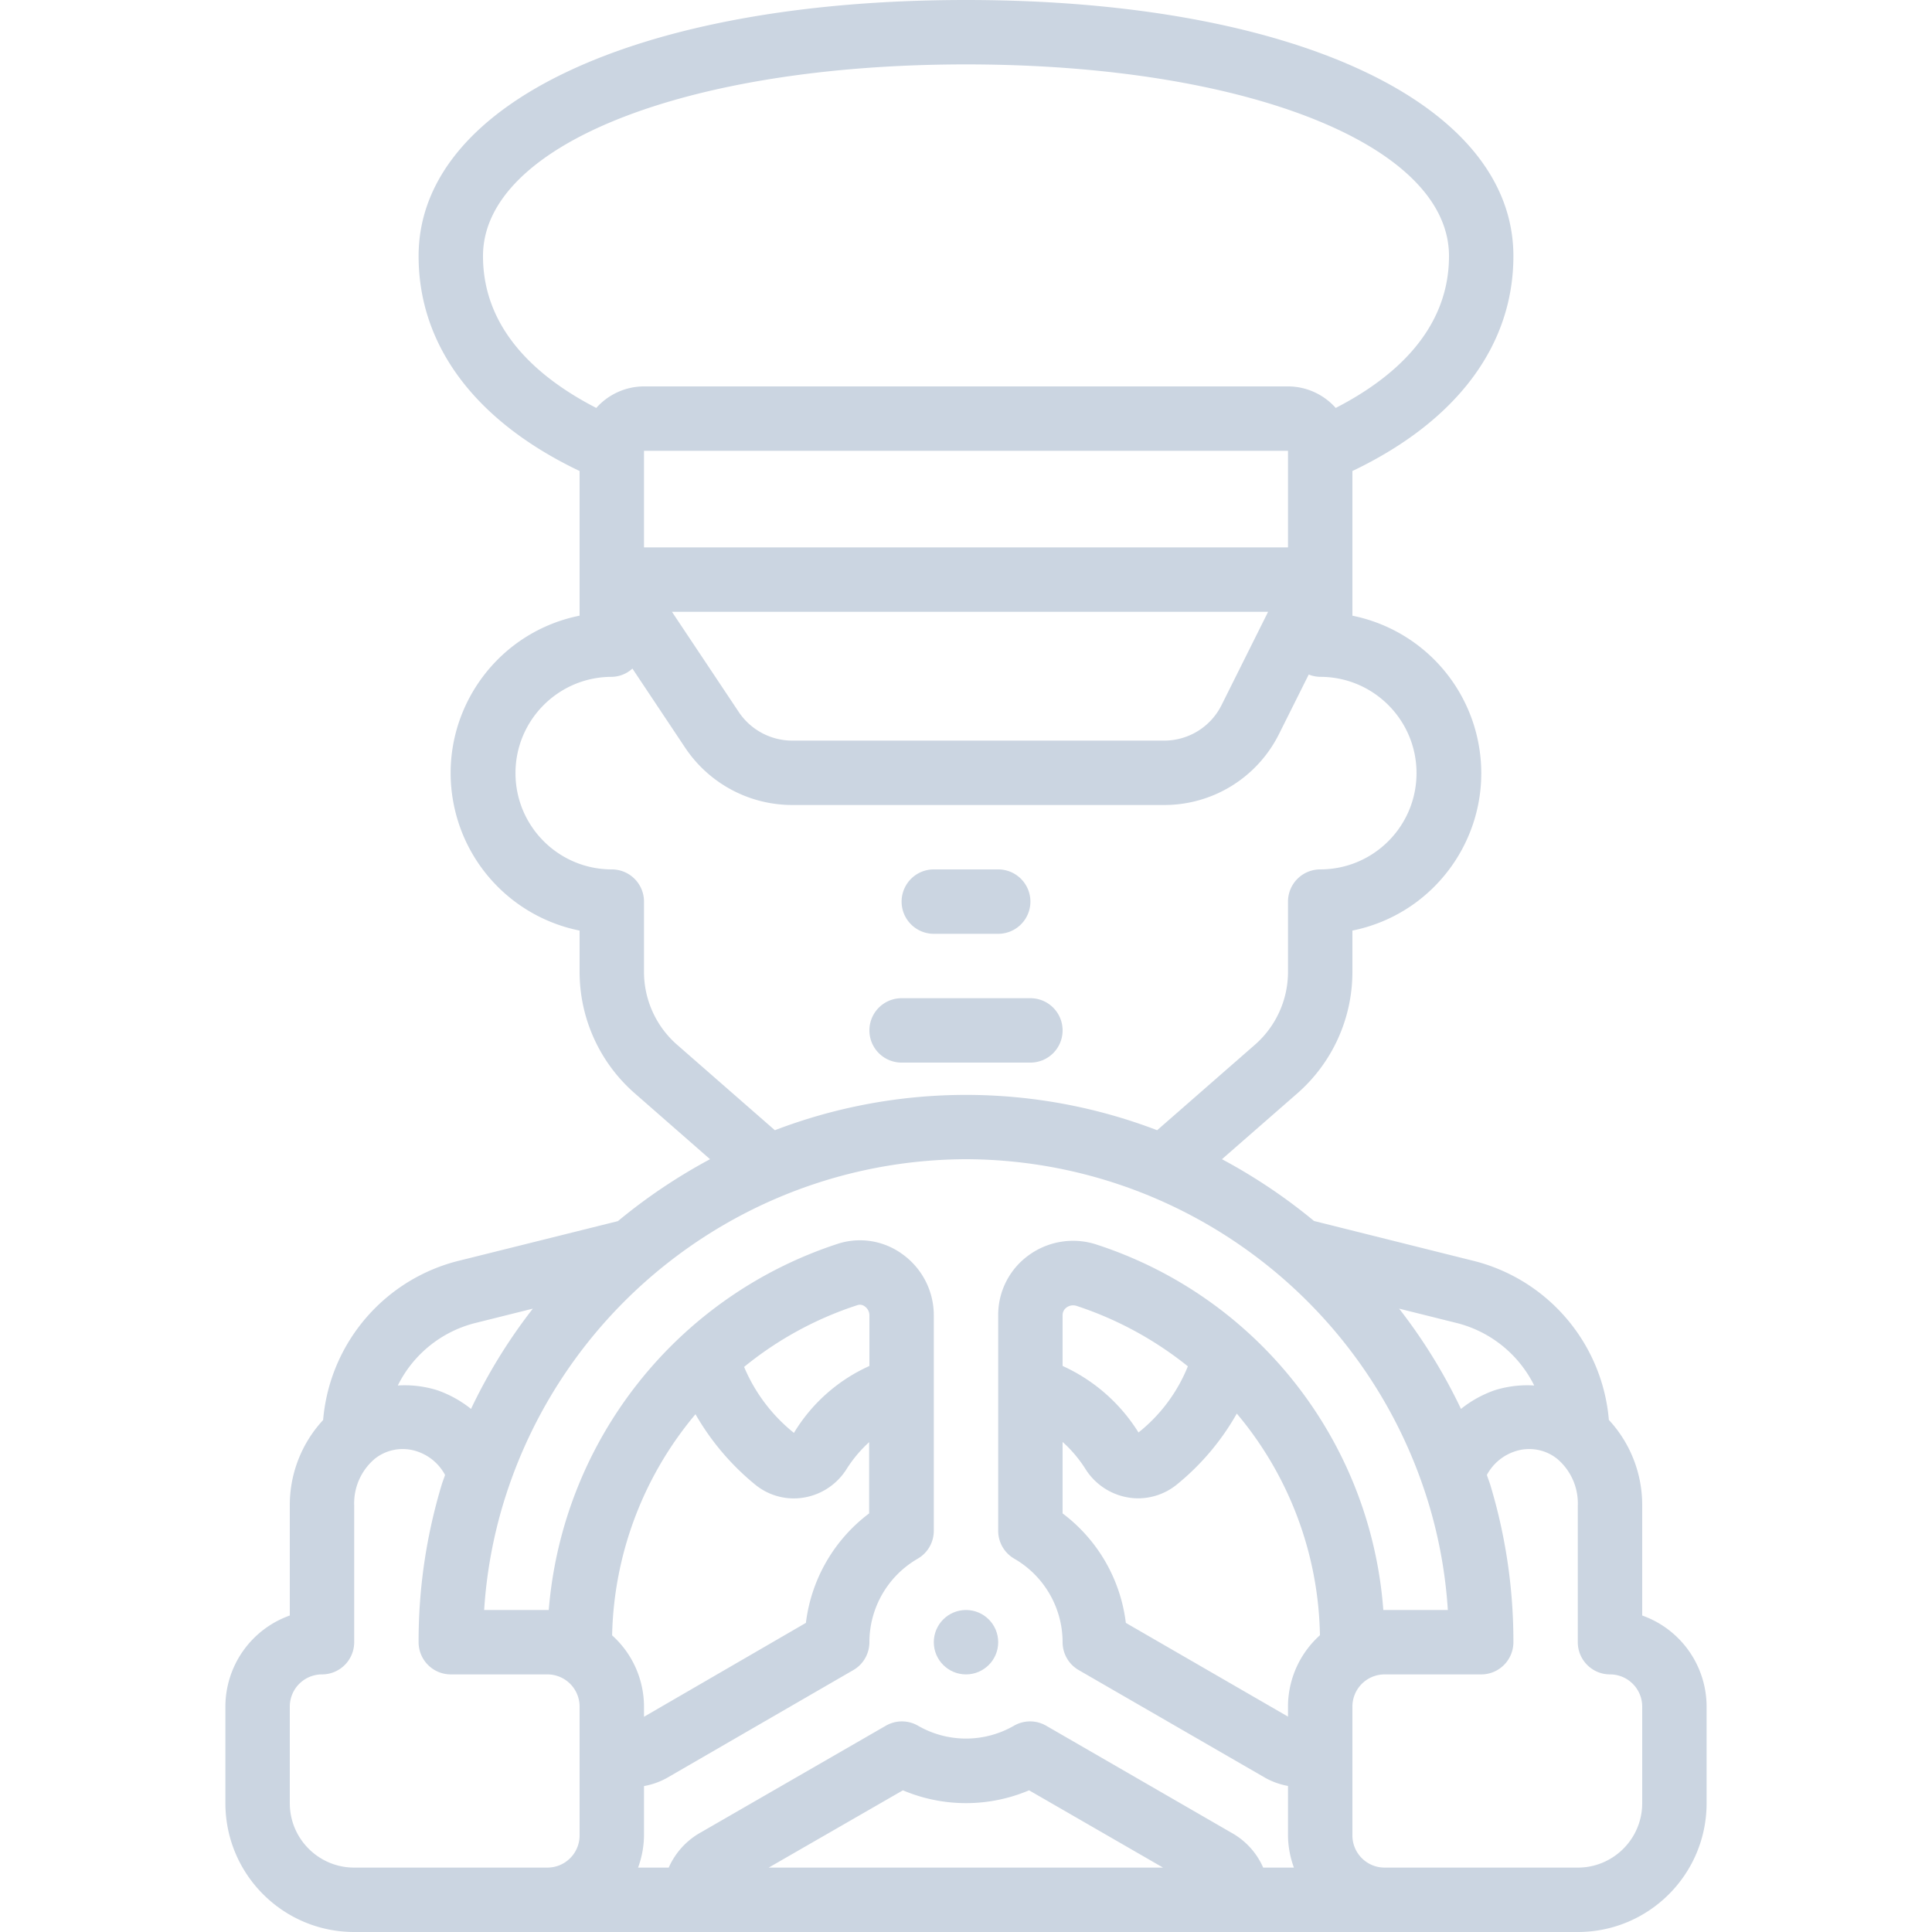 <svg xmlns="http://www.w3.org/2000/svg" version="1.1" xmlns:xlink="http://www.w3.org/1999/xlink" width="512" height="512" x="0" y="0" viewBox="0 0 512 512" style="enable-background:new 0 0 512 512" xml:space="preserve" class=""><g><path d="M281.6 273.067a8.533 8.533 0 0 0-8.533-8.533h-34.133a8.533 8.533 0 0 0 0 17.066h34.133a8.533 8.533 0 0 0 8.533-8.533zM247.467 247.467h17.067a8.533 8.533 0 0 0 0-17.066h-17.067a8.533 8.533 0 0 0 0 17.066z" fill="#cbd5e1" opacity="1" data-original="#000000" class=""></path><path d="M122.078 333.995c-20.015 4.756-34.714 21.826-36.446 42.325a33.125 33.125 0 0 0-8.832 22.673v29.133a25.653 25.653 0 0 0-17.067 24.141v25.6c0 18.851 15.282 34.133 34.133 34.133h324.267c18.851 0 34.133-15.282 34.133-34.133v-25.6a25.65 25.65 0 0 0-17.067-24.141v-29.133a33.127 33.127 0 0 0-8.832-22.699c-1.742-20.49-16.439-37.547-36.446-42.3l-41.685-10.419a147.135 147.135 0 0 0-24.405-16.375l19.959-17.434a42.735 42.735 0 0 0 14.609-32.23v-10.923c23.043-4.649 37.955-27.097 33.307-50.141a42.565 42.565 0 0 0-33.307-33.307v-38.34c27.469-13.099 42.667-33.101 42.667-56.969C401.067 27.307 342.767 0 256 0S110.933 27.307 110.933 67.857c0 23.893 15.198 43.87 42.667 56.969v38.332c-23.046 4.637-37.969 27.078-33.332 50.124a42.564 42.564 0 0 0 33.332 33.332v10.923a42.735 42.735 0 0 0 14.609 32.196l19.959 17.468a147.198 147.198 0 0 0-24.414 16.41zM256 307.2c56.528.191 106.301 37.28 122.65 91.392a125.206 125.206 0 0 1 5.043 28.075h-17.1c-3.33-44.63-33.255-82.843-75.785-96.777a19.987 19.987 0 0 0-18.074 2.679 19.484 19.484 0 0 0-8.201 16.017v57.088a8.531 8.531 0 0 0 4.267 7.398 25.599 25.599 0 0 1 12.8 22.127 8.531 8.531 0 0 0 4.267 7.39l49.493 28.587a19.402 19.402 0 0 0 5.973 2.116V486.4c.028 2.914.559 5.8 1.57 8.533h-8.149a19.434 19.434 0 0 0-8.013-9.011l-49.493-28.587a8.534 8.534 0 0 0-8.627.051 25.428 25.428 0 0 1-25.242 0 8.532 8.532 0 0 0-8.627-.051l-49.647 28.629a19.872 19.872 0 0 0-7.885 8.969h-8.124a25.296 25.296 0 0 0 1.57-8.533v-13.073a19.566 19.566 0 0 0 6.067-2.15l49.408-28.587a8.532 8.532 0 0 0 4.258-7.39 25.6 25.6 0 0 1 12.8-22.127 8.534 8.534 0 0 0 4.267-7.398v-57.173a19.915 19.915 0 0 0-8.226-16.068 19.07 19.07 0 0 0-17.246-2.807c-42.74 13.971-72.923 52.224-76.57 97.041h-17.117a125.091 125.091 0 0 1 5.06-28.16C149.741 344.431 199.5 307.382 256 307.2zm25.6 74.931a33.929 33.929 0 0 1 5.973 7.031 16.599 16.599 0 0 0 11.358 7.68c.894.153 1.798.23 2.705.23a16.301 16.301 0 0 0 10.3-3.703 66.205 66.205 0 0 0 15.829-18.756 93.652 93.652 0 0 1 22.033 58.743 25.447 25.447 0 0 0-8.465 18.91v2.654l-42.974-24.841a42.741 42.741 0 0 0-16.759-29.013zm0-20.138v-13.406a2.507 2.507 0 0 1 1.084-2.116 2.95 2.95 0 0 1 2.731-.358 93.811 93.811 0 0 1 29.38 15.974 42.847 42.847 0 0 1-13.082 17.536 46.138 46.138 0 0 0-20.113-17.63zm26.615 132.94H203.716l35.567-20.48a42.852 42.852 0 0 0 33.434 0zM230.4 362.001a44.848 44.848 0 0 0-20.002 17.732 44.43 44.43 0 0 1-13.201-17.485 92.732 92.732 0 0 1 30.046-16.375 2.081 2.081 0 0 1 1.971.375 2.862 2.862 0 0 1 1.186 2.253zm-46.08 12.8a67.34 67.34 0 0 0 15.829 18.654 16.143 16.143 0 0 0 12.902 3.413 16.574 16.574 0 0 0 11.307-7.561 34.517 34.517 0 0 1 5.973-7.117v18.876a42.778 42.778 0 0 0-16.759 29.013l-42.906 24.883v-2.697a25.439 25.439 0 0 0-8.448-18.876 94.104 94.104 0 0 1 22.101-58.615v.027zm-58.112-24.252 15.002-3.746a143.525 143.525 0 0 0-16.384 26.573 30.248 30.248 0 0 0-8.917-4.941 28.868 28.868 0 0 0-10.487-1.263 31.494 31.494 0 0 1 20.786-16.623zM93.867 494.933c-9.426 0-17.067-7.641-17.067-17.067v-25.6a8.533 8.533 0 0 1 8.533-8.533 8.533 8.533 0 0 0 8.533-8.533v-36.207a15.426 15.426 0 0 1 5.581-12.501 11.895 11.895 0 0 1 11.093-1.852 13.088 13.088 0 0 1 7.407 6.238c-.299.93-.674 1.826-.947 2.765a143.19 143.19 0 0 0-6.067 41.557 8.533 8.533 0 0 0 8.533 8.533h25.6a8.533 8.533 0 0 1 8.533 8.533V486.4a8.533 8.533 0 0 1-8.533 8.533zM435.2 452.267v25.6c0 9.426-7.641 17.067-17.067 17.067h-51.2a8.533 8.533 0 0 1-8.533-8.533v-34.133a8.533 8.533 0 0 1 8.533-8.533h25.6a8.533 8.533 0 0 0 8.533-8.533 143.188 143.188 0 0 0-6.067-41.506c-.282-.956-.657-1.869-.964-2.816a13.088 13.088 0 0 1 7.407-6.238 11.895 11.895 0 0 1 11.093 1.852 15.43 15.43 0 0 1 5.598 12.501V435.2c0 4.713 3.82 8.533 8.533 8.533s8.534 3.821 8.534 8.534zm-28.621-85.095c-3.544-.229-7.099.2-10.487 1.263a30.213 30.213 0 0 0-8.917 4.941 143.969 143.969 0 0 0-16.393-26.573l15.01 3.746a31.498 31.498 0 0 1 20.787 16.623zm-65.246-222.105H170.667v-25.6h170.667v25.6zm-5.273 17.066-12.348 24.747a16.976 16.976 0 0 1-15.266 9.387h-98.483a17.065 17.065 0 0 1-14.199-7.603l-17.69-26.53H336.06zM128 67.857c0-29.457 53.837-50.79 128-50.79S384 38.4 384 67.857c0 19.866-14.985 32.521-30.02 40.252a16.972 16.972 0 0 0-12.646-5.709H170.667a16.97 16.97 0 0 0-12.646 5.709C142.985 100.378 128 87.723 128 67.857zm51.439 209.016a25.66 25.66 0 0 1-8.772-19.337v-18.603a8.533 8.533 0 0 0-8.533-8.533c-14.091.005-25.519-11.414-25.524-25.506-.005-14.091 11.414-25.519 25.506-25.524h.018a8.27 8.27 0 0 0 5.461-2.193l13.969 20.958a34.132 34.132 0 0 0 28.399 15.198h98.483a33.945 33.945 0 0 0 30.532-18.867l7.851-15.71a8.51 8.51 0 0 0 3.038.614c14.091-.005 25.519 11.414 25.524 25.506.005 14.091-11.414 25.519-25.506 25.524h-.018a8.533 8.533 0 0 0-8.533 8.533v18.603a25.66 25.66 0 0 1-8.772 19.337l-25.907 22.647a141.733 141.733 0 0 0-101.308 0z" fill="#cbd5e1" opacity="1" data-original="#000000" class=""></path><circle cx="256" cy="435.2" r="8.533" fill="#cbd5e1" opacity="1" data-original="#000000" class=""></circle></g></svg>
